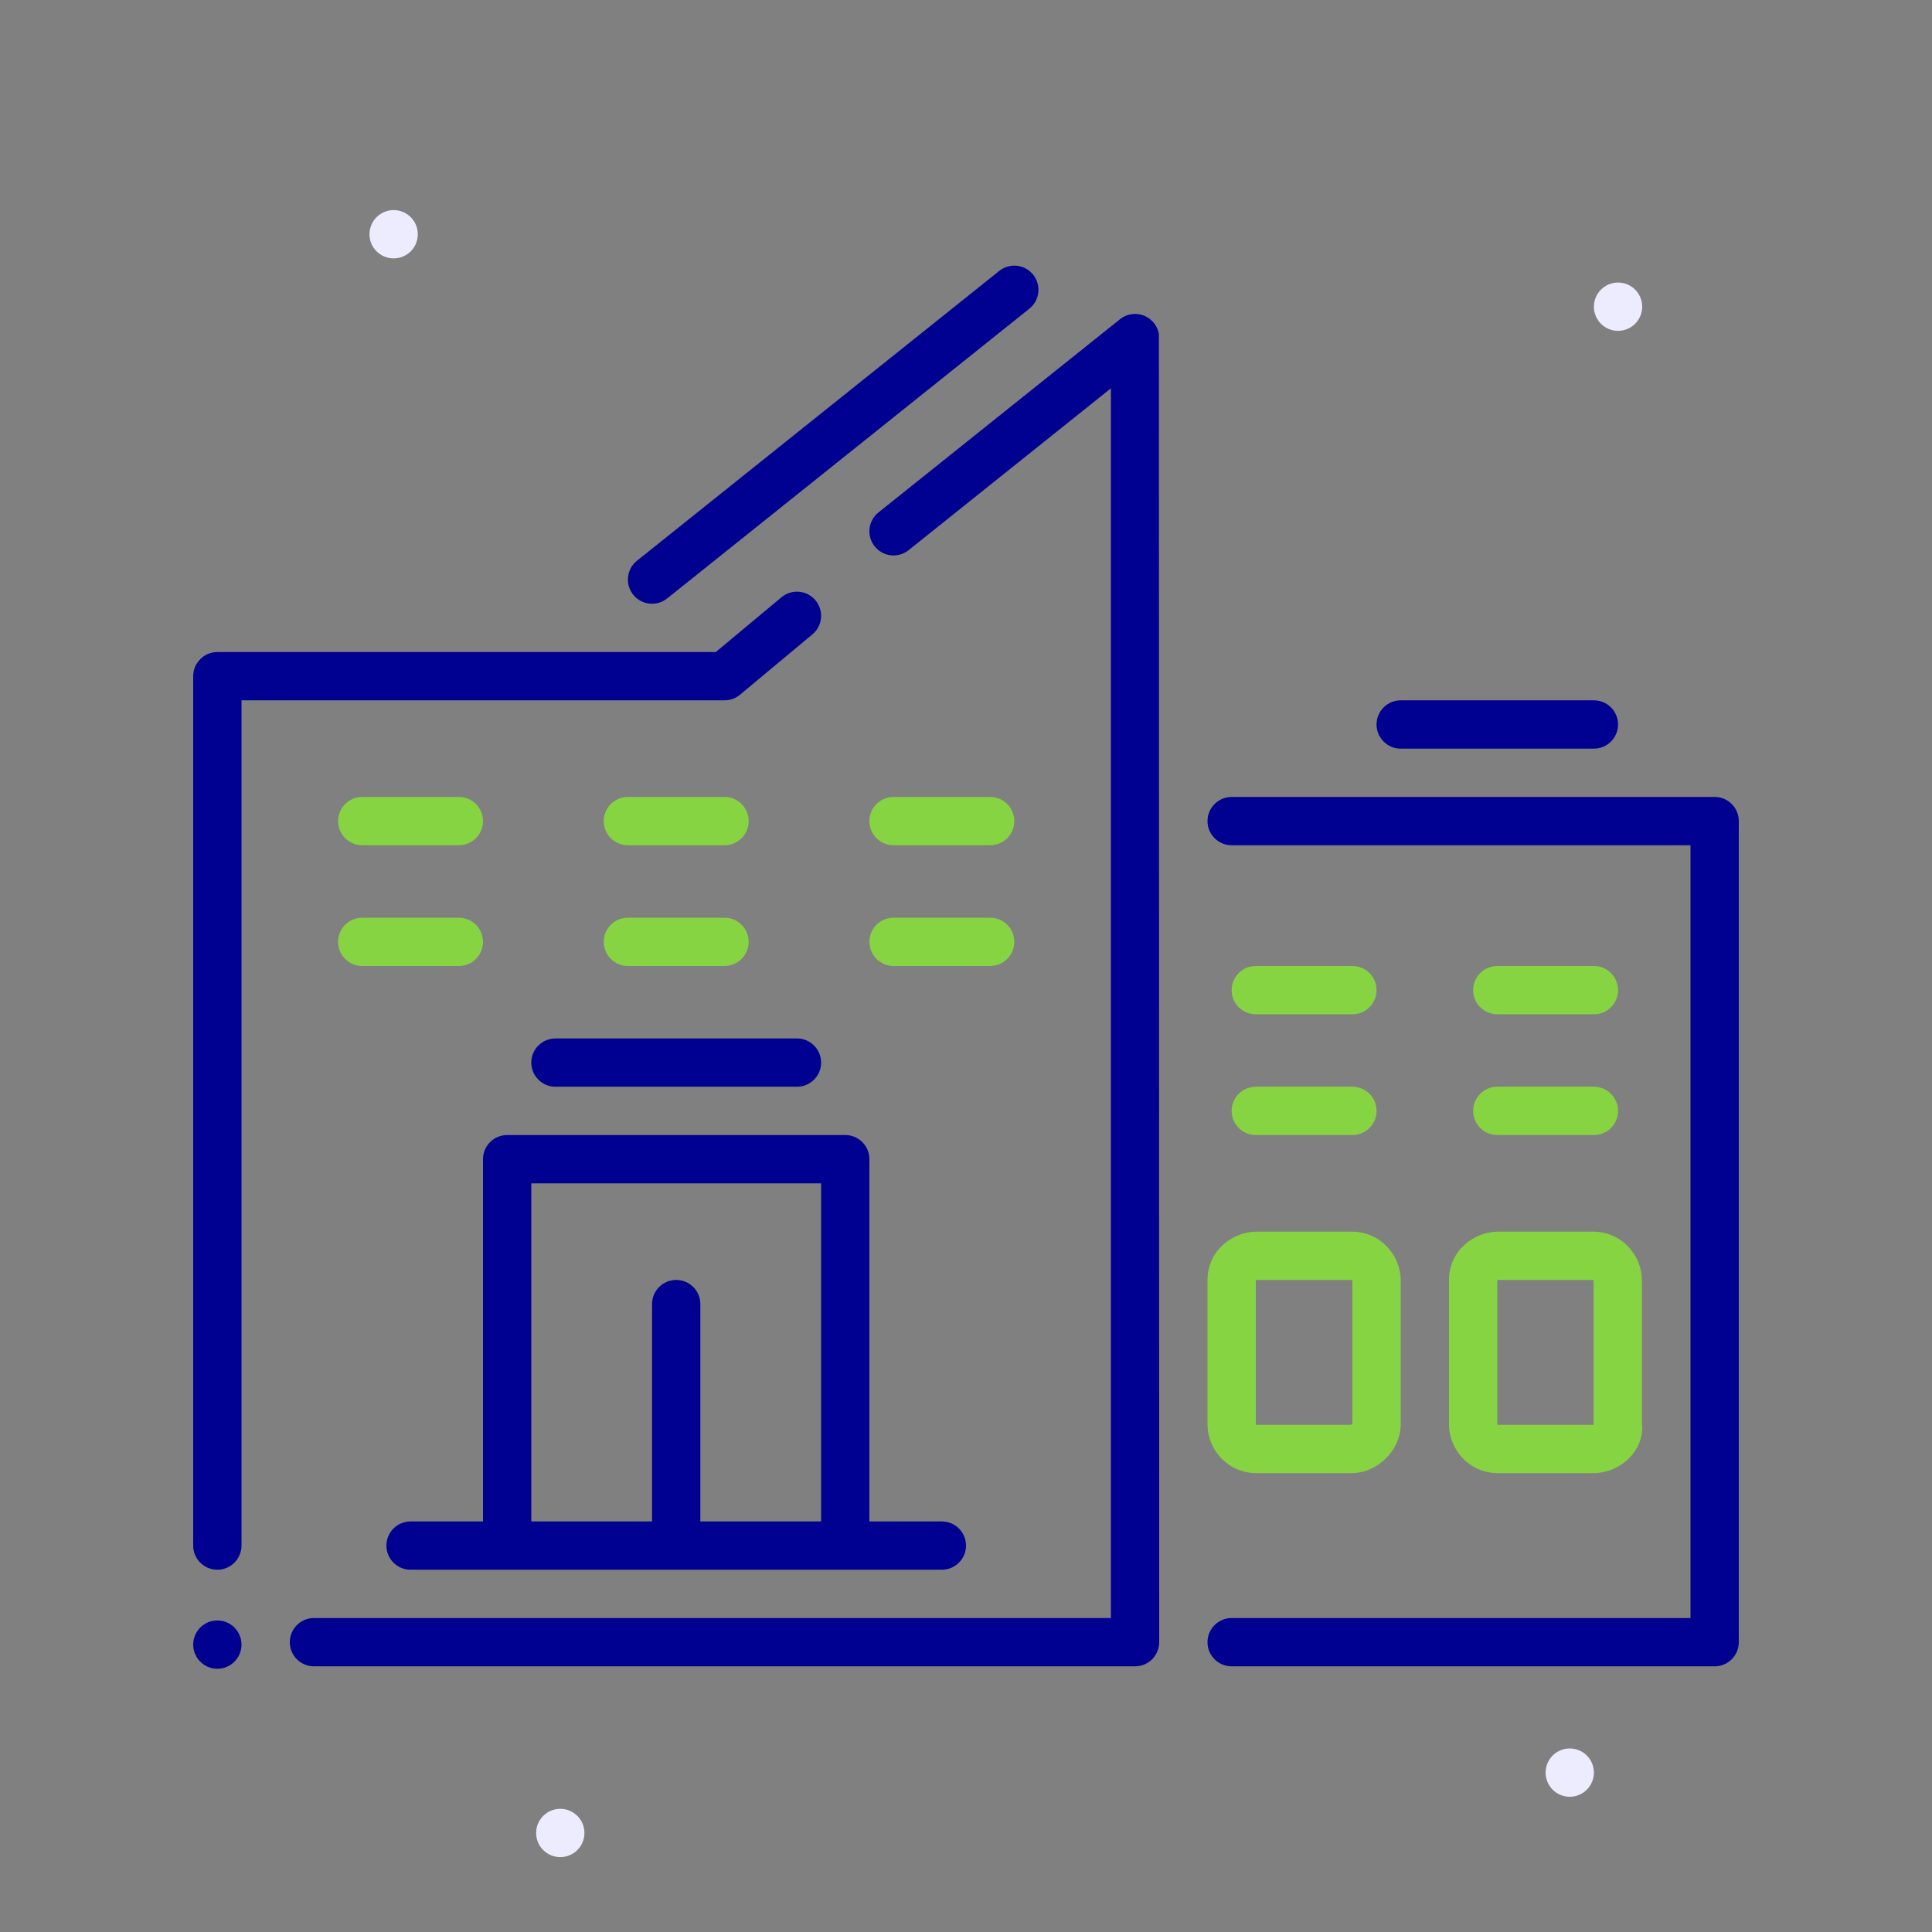 <svg width="122" height="122" viewBox="0 0 122 122" fill="none" xmlns="http://www.w3.org/2000/svg">
    <rect x="0" y="0" width="122" height="122" fill="#808080" stroke="none"/>
    <path
        d="M24.858 16.317C25.7 16.317 26.383 15.634 26.383 14.792C26.383 13.95 25.7 13.267 24.858 13.267C24.015 13.267 23.332 13.95 23.332 14.792C23.332 15.634 24.015 16.317 24.858 16.317Z"
        fill="#ECECFE" />
    <path
        d="M102.175 20.892C103.017 20.892 103.7 20.209 103.7 19.367C103.7 18.525 103.017 17.842 102.175 17.842C101.333 17.842 100.65 18.525 100.65 19.367C100.65 20.209 101.333 20.892 102.175 20.892Z"
        fill="#ECECFE" />
    <path
        d="M99.125 113.46C99.967 113.46 100.65 112.777 100.65 111.935C100.65 111.092 99.967 110.41 99.125 110.41C98.283 110.41 97.6 111.092 97.6 111.935C97.6 112.777 98.283 113.46 99.125 113.46Z"
        fill="#ECECFE" />
    <path
        d="M35.38 117.272C36.222 117.272 36.905 116.589 36.905 115.747C36.905 114.905 36.222 114.222 35.38 114.222C34.538 114.222 33.855 114.905 33.855 115.747C33.855 116.589 34.538 117.272 35.38 117.272Z"
        fill="#ECECFE" />
    <path fill-rule="evenodd" clip-rule="evenodd"
        d="M93.025 62.525C93.025 61.682 93.708 60.999 94.55 60.999H100.65C101.492 60.999 102.175 61.682 102.175 62.525C102.175 63.367 101.492 64.049 100.65 64.049H94.55C93.708 64.049 93.025 63.367 93.025 62.525Z"
        fill="#87D443" />
    <path fill-rule="evenodd" clip-rule="evenodd"
        d="M77.775 62.525C77.775 61.682 78.458 60.999 79.3 60.999H85.4C86.242 60.999 86.925 61.682 86.925 62.525C86.925 63.367 86.242 64.049 85.4 64.049H79.3C78.458 64.049 77.775 63.367 77.775 62.525Z"
        fill="#87D443" />
    <path fill-rule="evenodd" clip-rule="evenodd"
        d="M93.025 70.15C93.025 69.307 93.708 68.624 94.55 68.624H100.65C101.492 68.624 102.175 69.307 102.175 70.15C102.175 70.992 101.492 71.674 100.65 71.674H94.55C93.708 71.674 93.025 70.992 93.025 70.15Z"
        fill="#87D443" />
    <path fill-rule="evenodd" clip-rule="evenodd"
        d="M77.775 70.15C77.775 69.307 78.458 68.624 79.3 68.624H85.4C86.242 68.624 86.925 69.307 86.925 70.15C86.925 70.992 86.242 71.674 85.4 71.674H79.3C78.458 71.674 77.775 70.992 77.775 70.15Z"
        fill="#87D443" />
    <path fill-rule="evenodd" clip-rule="evenodd"
        d="M38.125 51.849C38.125 51.007 38.808 50.325 39.65 50.325H45.75C46.592 50.325 47.275 51.007 47.275 51.849C47.275 52.692 46.592 53.374 45.75 53.374H39.65C38.808 53.374 38.125 52.692 38.125 51.849Z"
        fill="#87D443" />
    <path fill-rule="evenodd" clip-rule="evenodd"
        d="M21.35 51.849C21.35 51.007 22.033 50.325 22.875 50.325H28.975C29.817 50.325 30.5 51.007 30.5 51.849C30.5 52.692 29.817 53.374 28.975 53.374H22.875C22.033 53.374 21.35 52.692 21.35 51.849Z"
        fill="#87D443" />
    <path fill-rule="evenodd" clip-rule="evenodd"
        d="M38.125 59.474C38.125 58.632 38.808 57.95 39.65 57.95H45.75C46.592 57.95 47.275 58.632 47.275 59.474C47.275 60.317 46.592 60.999 45.75 60.999H39.65C38.808 60.999 38.125 60.317 38.125 59.474Z"
        fill="#87D443" />
    <path fill-rule="evenodd" clip-rule="evenodd"
        d="M21.35 59.474C21.35 58.632 22.033 57.95 22.875 57.95H28.975C29.817 57.95 30.5 58.632 30.5 59.474C30.5 60.317 29.817 60.999 28.975 60.999H22.875C22.033 60.999 21.35 60.317 21.35 59.474Z"
        fill="#87D443" />
    <path fill-rule="evenodd" clip-rule="evenodd"
        d="M54.9 51.849C54.9 51.007 55.583 50.325 56.425 50.325H62.525C63.367 50.325 64.05 51.007 64.05 51.849C64.05 52.692 63.367 53.374 62.525 53.374H56.425C55.583 53.374 54.9 52.692 54.9 51.849Z"
        fill="#87D443" />
    <path fill-rule="evenodd" clip-rule="evenodd"
        d="M54.9 59.474C54.9 58.632 55.583 57.95 56.425 57.95H62.525C63.367 57.95 64.05 58.632 64.05 59.474C64.05 60.317 63.367 60.999 62.525 60.999H56.425C55.583 60.999 54.9 60.317 54.9 59.474Z"
        fill="#87D443" />
    <path fill-rule="evenodd" clip-rule="evenodd"
        d="M79.3 80.847V89.945C79.3 89.945 79.3 89.945 79.3 89.945C79.303 89.952 79.307 89.959 79.313 89.965C79.317 89.969 79.32 89.97 79.32 89.971C79.321 89.971 79.322 89.971 79.326 89.972C79.33 89.973 79.338 89.975 79.353 89.975H85.303C85.309 89.971 85.316 89.967 85.324 89.962C85.337 89.952 85.352 89.941 85.365 89.927C85.379 89.914 85.39 89.9 85.399 89.888C85.399 89.888 85.4 89.887 85.4 89.887V80.854C85.4 80.854 85.4 80.854 85.4 80.854C85.397 80.847 85.393 80.84 85.388 80.834C85.383 80.83 85.38 80.829 85.38 80.828C85.38 80.828 85.378 80.828 85.374 80.827C85.37 80.826 85.362 80.825 85.347 80.825H79.353C79.353 80.825 79.353 80.825 79.353 80.825C79.352 80.825 79.343 80.825 79.329 80.831C79.317 80.835 79.307 80.842 79.3 80.847ZM85.401 80.857C85.401 80.857 85.401 80.857 85.401 80.857ZM85.288 89.982C85.287 89.982 85.288 89.982 85.288 89.982ZM76.25 80.844C76.25 78.948 77.854 77.775 79.353 77.775H85.347C87.204 77.775 88.45 79.299 88.45 80.844V89.955C88.45 90.849 88.01 91.606 87.499 92.107C86.986 92.609 86.227 93.025 85.347 93.025H79.353C77.496 93.025 76.25 91.5 76.25 89.955V80.844Z"
        fill="#87D443" />
    <path fill-rule="evenodd" clip-rule="evenodd"
        d="M94.55 80.846V89.946C94.55 89.946 94.55 89.945 94.55 89.946C94.553 89.952 94.558 89.96 94.563 89.966C94.565 89.968 94.567 89.969 94.568 89.97L94.569 89.971C94.569 89.971 94.571 89.972 94.574 89.972C94.578 89.973 94.585 89.975 94.599 89.975H100.581C100.597 89.975 100.614 89.972 100.63 89.969C100.63 89.964 100.63 89.96 100.63 89.955V80.853C100.63 80.853 100.63 80.853 100.63 80.853C100.627 80.847 100.622 80.839 100.617 80.833C100.615 80.831 100.613 80.829 100.612 80.829L100.611 80.828C100.611 80.828 100.609 80.827 100.606 80.826C100.603 80.826 100.595 80.825 100.581 80.825H94.599C94.599 80.825 94.599 80.825 94.599 80.825C94.599 80.825 94.591 80.825 94.578 80.83C94.566 80.835 94.556 80.841 94.55 80.846ZM100.631 80.856C100.631 80.856 100.631 80.856 100.631 80.856ZM91.5 80.844C91.5 78.951 93.099 77.775 94.599 77.775H100.581C102.438 77.775 103.68 79.302 103.68 80.844V89.835C103.801 90.768 103.383 91.581 102.849 92.106C102.276 92.668 101.462 93.025 100.581 93.025H94.599C92.742 93.025 91.5 91.497 91.5 89.955V80.844Z"
        fill="#87D443" />
    <path
        d="M65.003 19.49C65.66 18.964 65.767 18.005 65.241 17.347C64.715 16.689 63.755 16.582 63.097 17.109L40.222 35.409C39.565 35.935 39.458 36.895 39.984 37.552C40.511 38.21 41.47 38.316 42.128 37.79L65.003 19.49Z"
        fill="#000091" />
    <path
        d="M73.18 21.099C73.131 20.805 72.998 20.539 72.806 20.327C72.539 20.031 72.156 19.84 71.73 19.825C71.613 19.821 71.495 19.83 71.38 19.853C71.276 19.873 71.176 19.904 71.082 19.944C70.948 20.001 70.825 20.075 70.715 20.165L55.472 32.359C54.815 32.885 54.708 33.844 55.234 34.502C55.761 35.16 56.72 35.266 57.378 34.74L70.15 24.522V102.174H19.825C18.983 102.174 18.3 102.857 18.3 103.699C18.3 104.542 18.983 105.224 19.825 105.224H71.675C72.517 105.224 73.2 104.542 73.2 103.699"
        fill="#000091" />
    <path
        d="M88.45 44.224C87.608 44.224 86.925 44.907 86.925 45.749C86.925 46.592 87.608 47.275 88.45 47.275H100.65C101.492 47.275 102.175 46.592 102.175 45.749C102.175 44.907 101.492 44.224 100.65 44.224H88.45Z"
        fill="#000091" />
    <path
        d="M76.25 51.849C76.25 51.007 76.933 50.325 77.775 50.325H108.275C109.117 50.325 109.8 51.007 109.8 51.849V103.699C109.8 104.542 109.117 105.224 108.275 105.224H77.775C76.933 105.224 76.25 104.542 76.25 103.699C76.25 102.857 76.933 102.174 77.775 102.174H106.75V53.374H77.775C76.933 53.374 76.25 52.692 76.25 51.849Z"
        fill="#000091" />
    <path
        d="M15.25 103.852C15.25 104.694 14.567 105.377 13.725 105.377C12.883 105.377 12.2 104.694 12.2 103.852C12.2 103.01 12.883 102.327 13.725 102.327C14.567 102.327 15.25 103.01 15.25 103.852Z"
        fill="#000091" />
    <path fill-rule="evenodd" clip-rule="evenodd"
        d="M24.4 97.6C24.4 96.757 25.083 96.075 25.925 96.075H30.5V73.2C30.5 72.357 31.183 71.674 32.025 71.674H53.375C54.217 71.674 54.9 72.357 54.9 73.2V96.075H59.475C60.317 96.075 61 96.757 61 97.6C61 98.442 60.317 99.124 59.475 99.124H25.925C25.083 99.124 24.4 98.442 24.4 97.6ZM44.225 96.075V82.35C44.225 81.507 43.542 80.825 42.7 80.825C41.858 80.825 41.175 81.507 41.175 82.35V96.075H33.55V74.725H51.85V96.075H44.225Z"
        fill="#000091" />
    <path
        d="M33.55 67.1C33.55 66.257 34.233 65.575 35.075 65.575H50.325C51.167 65.575 51.85 66.257 51.85 67.1C51.85 67.942 51.167 68.624 50.325 68.624H35.075C34.233 68.624 33.55 67.942 33.55 67.1Z"
        fill="#000091" />
    <path
        d="M51.497 37.911C52.036 38.558 51.949 39.519 51.301 40.059L46.727 43.871C46.452 44.099 46.107 44.224 45.75 44.224H15.25V97.6C15.25 98.442 14.567 99.124 13.725 99.124C12.883 99.124 12.2 98.442 12.2 97.6V42.7C12.2 41.857 12.883 41.175 13.725 41.175H45.198L49.349 37.715C49.996 37.176 50.958 37.264 51.497 37.911Z"
        fill="#000091" />
</svg>